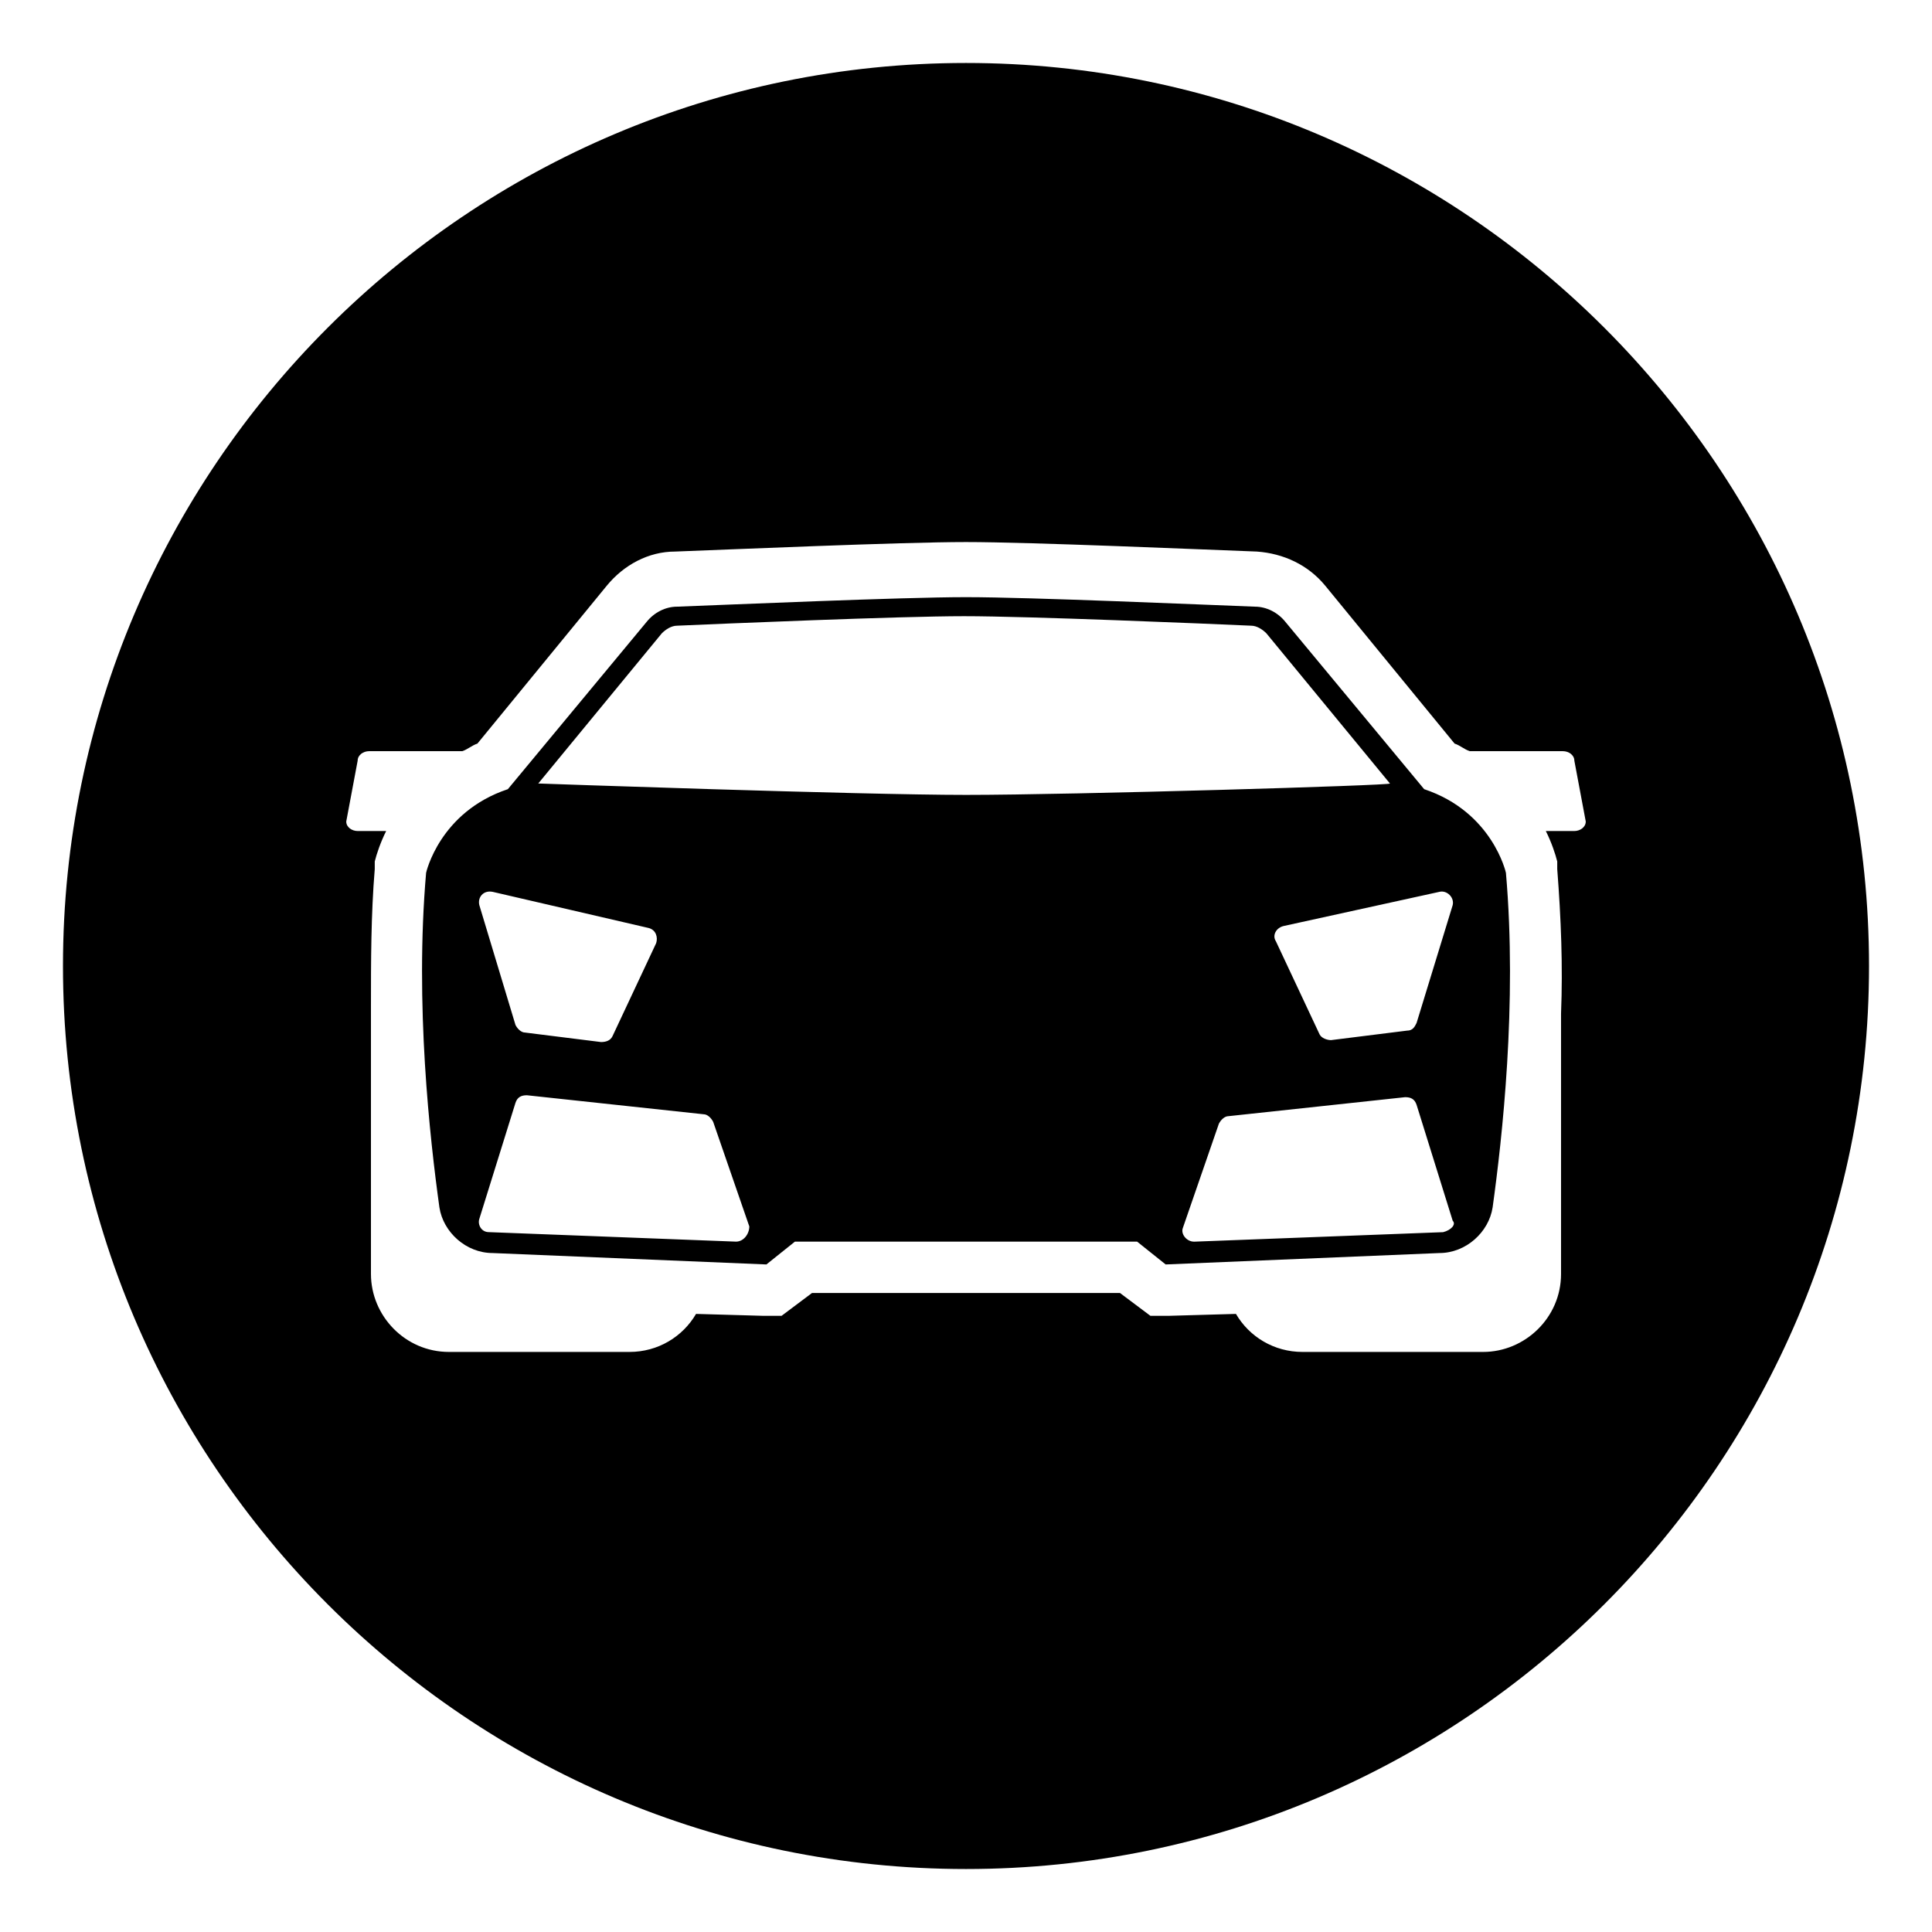 <?xml version="1.0" encoding="UTF-8"?>
<!-- Uploaded to: SVG Repo, www.svgrepo.com, Generator: SVG Repo Mixer Tools -->
<svg fill="#000000" width="800px" height="800px" version="1.1" viewBox="144 144 512 512" xmlns="http://www.w3.org/2000/svg">
 <g>
  <path d="m400 160.69c-132 0-239.31 107.31-239.31 239.31s107.31 239.31 239.31 239.31c132 0 239.31-107.31 239.31-239.31 0-132-107.31-239.31-239.31-239.31zm161.22 203.54h-7.559c1.512 3.023 2.519 6.047 3.023 8.062v2.016c1.008 13.098 1.512 25.695 1.008 38.289v0.504 68.52c0 11.586-9.574 20.656-20.656 20.656h-47.863c-7.559 0-14.105-4.031-17.633-10.078l-17.633 0.504h-5.039l-8.062-6.047h-81.613l-8.062 6.047h-5.039l-17.633-0.504c-3.527 6.047-10.078 10.078-17.633 10.078h-47.863c-11.586 0-20.656-9.574-20.656-20.656v-69.023-2.016c0-11.586 0-24.184 1.008-36.273v-2.016c0.504-2.016 1.512-5.039 3.023-8.062h-7.555c-1.512 0-3.023-1.008-3.023-2.519l3.023-16.121c0-1.512 1.512-2.519 3.023-2.519h24.688c1.512-0.504 2.519-1.512 4.031-2.016l34.258-41.816c4.535-5.543 11.082-9.07 18.137-9.07 13.602-0.504 59.953-2.519 77.082-2.519s63.48 2.016 77.082 2.519c7.055 0.504 13.602 3.527 18.137 9.07l34.258 41.816c1.512 0.504 2.519 1.512 4.031 2.016h24.688c1.512 0 3.023 1.008 3.023 2.519l3.023 16.121c0 1.512-1.512 2.519-3.023 2.519z"/>
  <path d="m521.42 353.14-36.777-44.336c-2.016-2.519-5.039-4.031-8.062-4.031-13.602-0.504-59.449-2.519-76.578-2.519s-62.977 2.016-76.578 2.519c-3.023 0-6.047 1.512-8.062 4.031l-36.777 44.336c-18.137 6.047-21.664 22.168-21.664 22.168-3.023 34.762 1.008 70.535 3.527 88.672 1.008 6.551 7.055 12.09 14.105 12.09l72.547 3.023 7.559-6.047h90.688l7.559 6.047 72.547-3.023c7.055 0 13.098-5.543 14.105-12.09 2.519-18.137 6.551-53.906 3.527-88.672 0 0-3.527-16.121-21.664-22.168zm4.027 27.207c2.016-0.504 4.031 1.512 3.527 3.527l-9.57 31.234c-0.504 1.008-1.008 2.016-2.519 2.016l-20.152 2.519c-1.008 0-2.519-0.504-3.023-1.512l-11.586-24.688c-1.008-1.512 0-3.527 2.016-4.031zm-250.89 0 41.312 9.574c2.016 0.504 2.519 2.519 2.016 4.031l-11.586 24.688c-0.504 1.008-1.512 1.512-3.023 1.512l-20.152-2.519c-1.008 0-2.016-1.008-2.519-2.016l-9.574-31.738c-0.504-2.019 1.008-4.035 3.527-3.531zm64.488 92.699-65.496-2.519c-2.016 0-3.023-2.016-2.519-3.527l9.574-30.73c0.504-1.512 1.512-2.016 3.023-2.016l46.855 5.039c1.008 0 2.016 1.008 2.519 2.016l9.574 27.711c-0.008 2.012-1.516 4.027-3.531 4.027zm60.961-118.39c-28.215 0-113.36-3.023-113.36-3.023l32.746-39.801c1.008-1.008 2.519-2.016 4.031-2.016 11.586-0.504 58.945-2.519 76.074-2.519s64.992 2.016 76.074 2.519c1.512 0 3.023 1.008 4.031 2.016l32.746 39.801c1.008 0.504-84.137 3.023-112.35 3.023zm126.45 115.88-66 2.519c-2.016 0-3.527-2.016-3.023-3.527l9.574-27.711c0.504-1.008 1.512-2.016 2.519-2.016l46.855-5.039c1.512 0 2.519 0.504 3.023 2.016l9.574 30.73c1.004 1.012-0.508 2.523-2.523 3.027z"/>
 </g>
</svg>